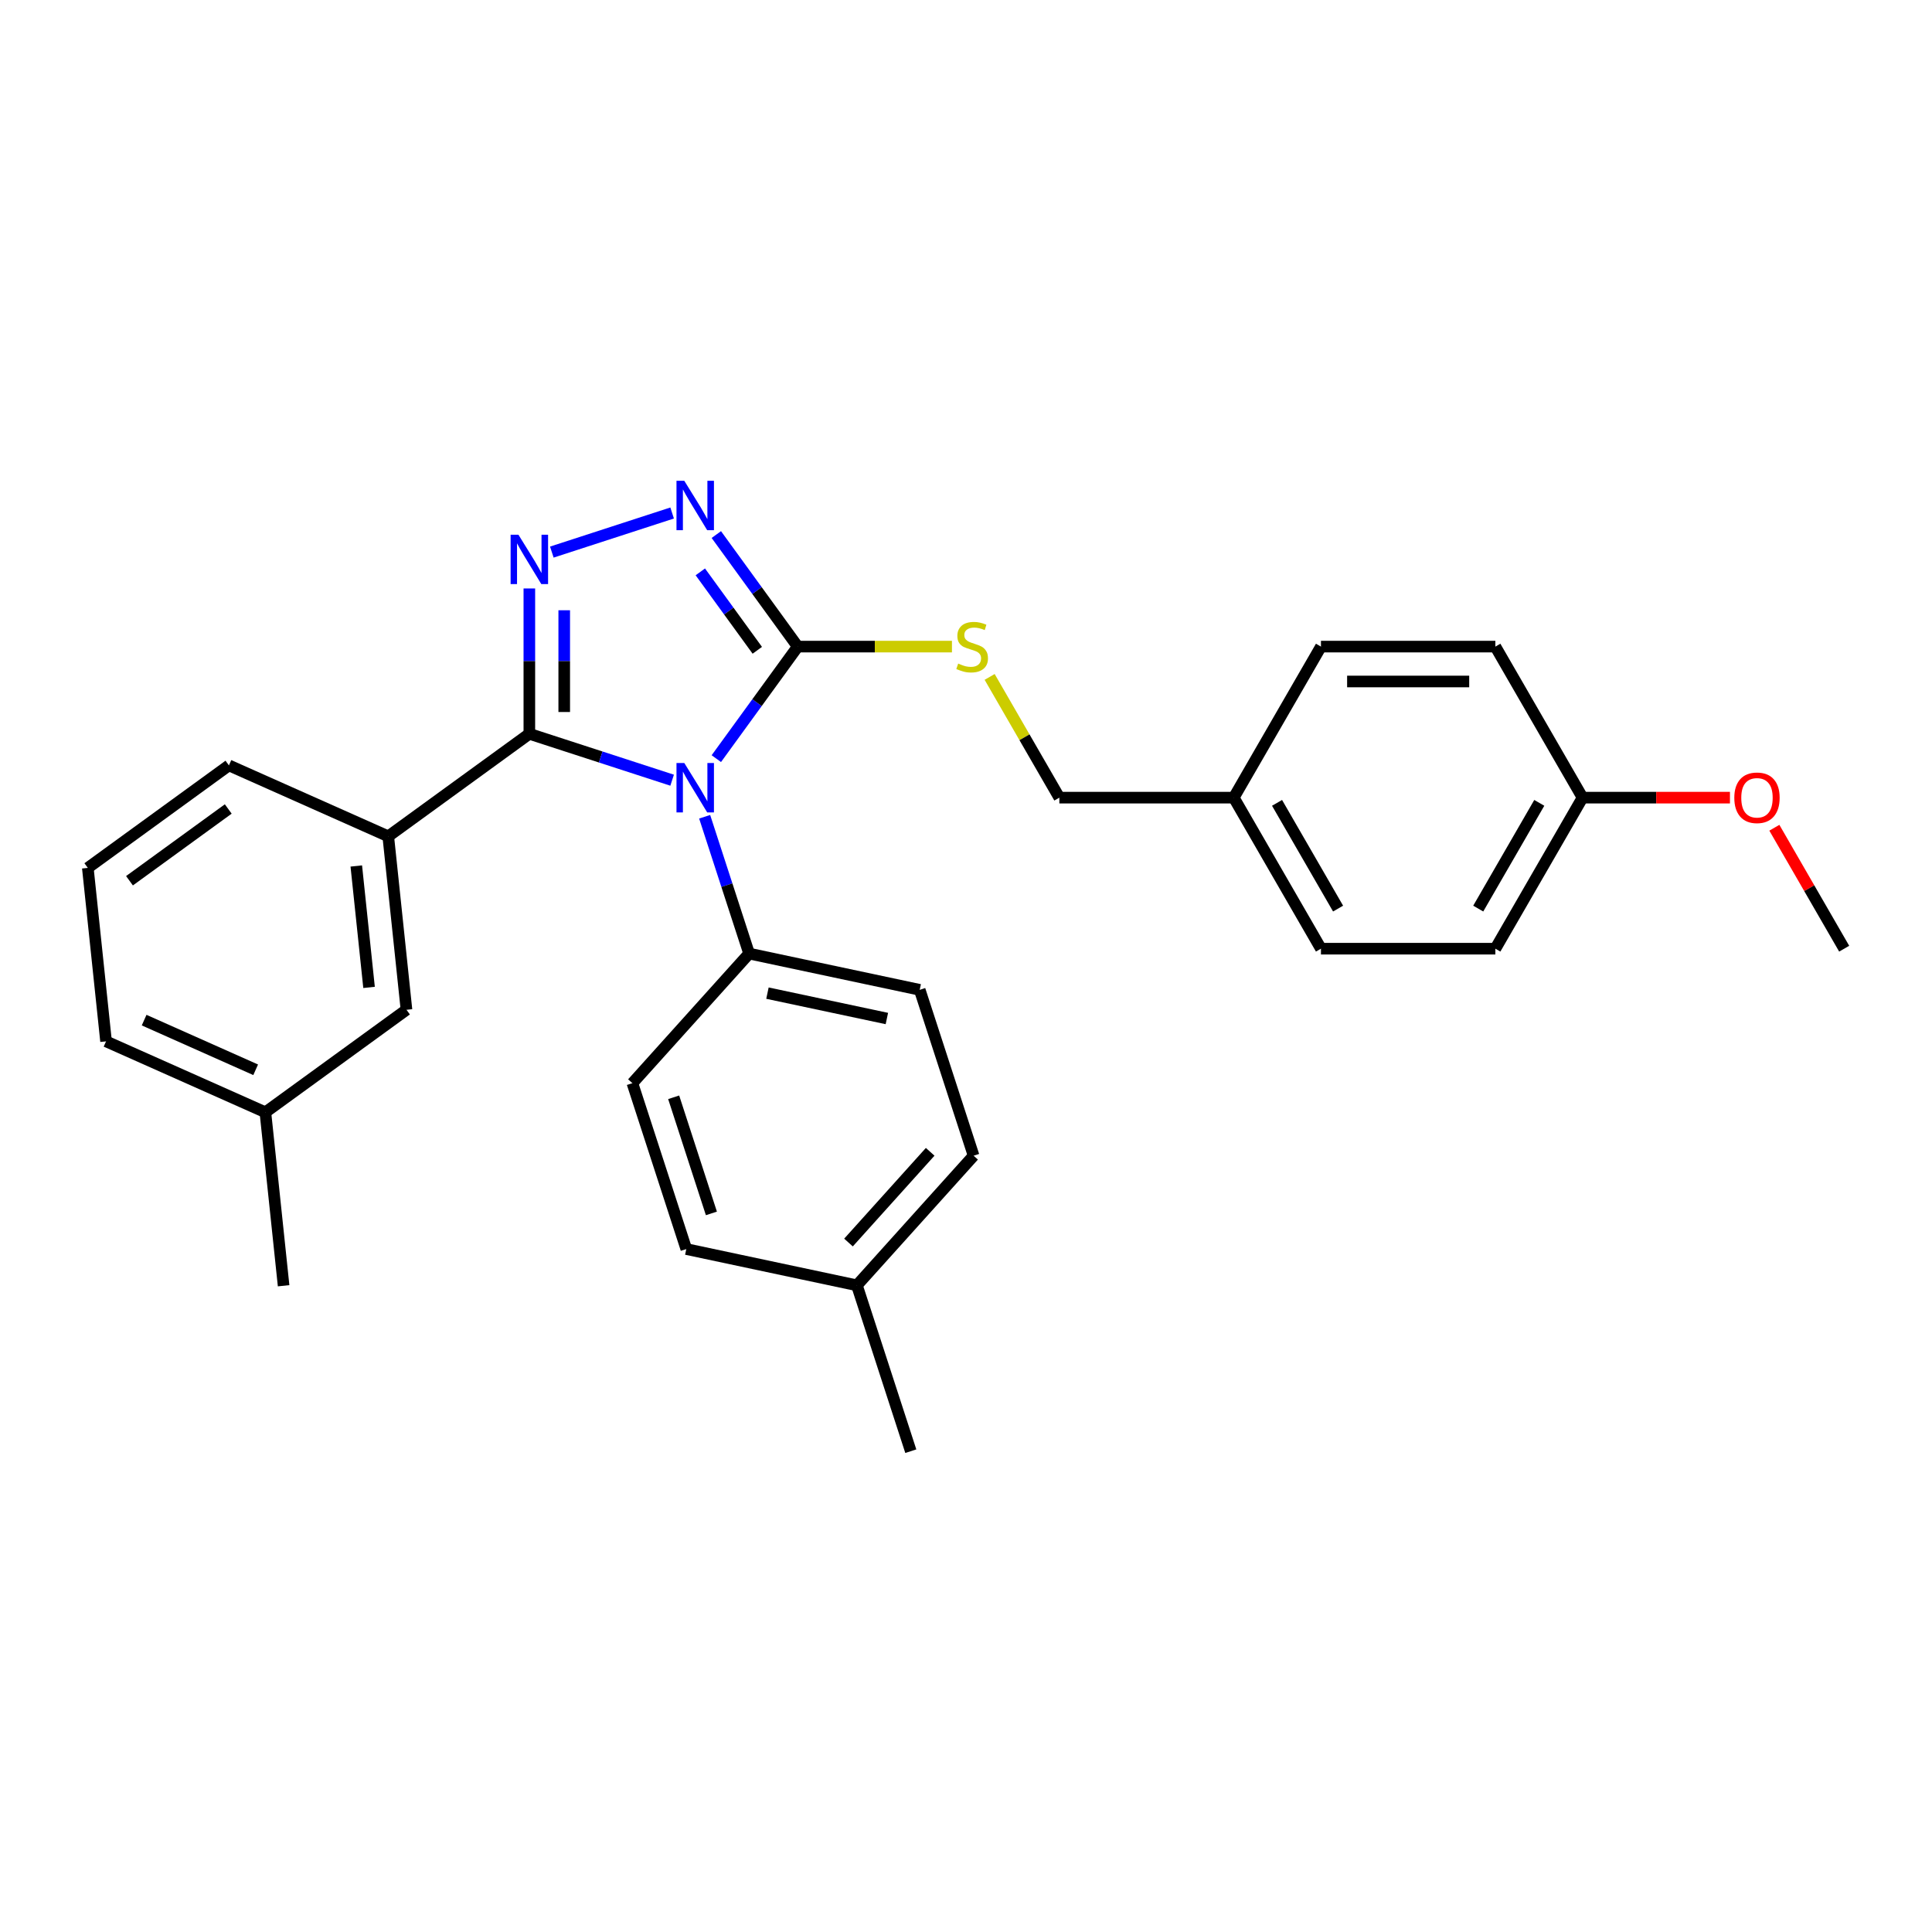 <?xml version='1.0' encoding='iso-8859-1'?>
<svg version='1.1' baseProfile='full'
              xmlns='http://www.w3.org/2000/svg'
                      xmlns:rdkit='http://www.rdkit.org/xml'
                      xmlns:xlink='http://www.w3.org/1999/xlink'
                  xml:space='preserve'
width='1000px' height='1000px' viewBox='0 0 1000 1000'>
<!-- END OF HEADER -->
<rect style='opacity:1.0;fill:#FFFFFF;stroke:none' width='1000' height='1000' x='0' y='0'> </rect>
<path class='bond-0' d='M 347.892,265.532 L 285.627,285.763' style='fill:none;fill-rule:evenodd;stroke:#0000FF;stroke-width:6px;stroke-linecap:butt;stroke-linejoin:miter;stroke-opacity:1' />
<path class='bond-1' d='M 370.771,276.688 L 391.838,305.685' style='fill:none;fill-rule:evenodd;stroke:#0000FF;stroke-width:6px;stroke-linecap:butt;stroke-linejoin:miter;stroke-opacity:1' />
<path class='bond-1' d='M 391.838,305.685 L 412.905,334.681' style='fill:none;fill-rule:evenodd;stroke:#000000;stroke-width:6px;stroke-linecap:butt;stroke-linejoin:miter;stroke-opacity:1' />
<path class='bond-1' d='M 362.484,295.999 L 377.231,316.297' style='fill:none;fill-rule:evenodd;stroke:#0000FF;stroke-width:6px;stroke-linecap:butt;stroke-linejoin:miter;stroke-opacity:1' />
<path class='bond-1' d='M 377.231,316.297 L 391.978,336.594' style='fill:none;fill-rule:evenodd;stroke:#000000;stroke-width:6px;stroke-linecap:butt;stroke-linejoin:miter;stroke-opacity:1' />
<path class='bond-2' d='M 273.989,304.584 L 273.989,342.201' style='fill:none;fill-rule:evenodd;stroke:#0000FF;stroke-width:6px;stroke-linecap:butt;stroke-linejoin:miter;stroke-opacity:1' />
<path class='bond-2' d='M 273.989,342.201 L 273.989,379.818' style='fill:none;fill-rule:evenodd;stroke:#000000;stroke-width:6px;stroke-linecap:butt;stroke-linejoin:miter;stroke-opacity:1' />
<path class='bond-2' d='M 292.043,315.869 L 292.043,342.201' style='fill:none;fill-rule:evenodd;stroke:#0000FF;stroke-width:6px;stroke-linecap:butt;stroke-linejoin:miter;stroke-opacity:1' />
<path class='bond-2' d='M 292.043,342.201 L 292.043,368.533' style='fill:none;fill-rule:evenodd;stroke:#000000;stroke-width:6px;stroke-linecap:butt;stroke-linejoin:miter;stroke-opacity:1' />
<path class='bond-3' d='M 273.989,379.818 L 200.956,432.879' style='fill:none;fill-rule:evenodd;stroke:#000000;stroke-width:6px;stroke-linecap:butt;stroke-linejoin:miter;stroke-opacity:1' />
<path class='bond-4' d='M 273.989,379.818 L 310.94,391.824' style='fill:none;fill-rule:evenodd;stroke:#000000;stroke-width:6px;stroke-linecap:butt;stroke-linejoin:miter;stroke-opacity:1' />
<path class='bond-4' d='M 310.94,391.824 L 347.892,403.83' style='fill:none;fill-rule:evenodd;stroke:#0000FF;stroke-width:6px;stroke-linecap:butt;stroke-linejoin:miter;stroke-opacity:1' />
<path class='bond-5' d='M 370.771,392.674 L 391.838,363.678' style='fill:none;fill-rule:evenodd;stroke:#0000FF;stroke-width:6px;stroke-linecap:butt;stroke-linejoin:miter;stroke-opacity:1' />
<path class='bond-5' d='M 391.838,363.678 L 412.905,334.681' style='fill:none;fill-rule:evenodd;stroke:#000000;stroke-width:6px;stroke-linecap:butt;stroke-linejoin:miter;stroke-opacity:1' />
<path class='bond-6' d='M 364.73,422.753 L 376.235,458.161' style='fill:none;fill-rule:evenodd;stroke:#0000FF;stroke-width:6px;stroke-linecap:butt;stroke-linejoin:miter;stroke-opacity:1' />
<path class='bond-6' d='M 376.235,458.161 L 387.74,493.569' style='fill:none;fill-rule:evenodd;stroke:#000000;stroke-width:6px;stroke-linecap:butt;stroke-linejoin:miter;stroke-opacity:1' />
<path class='bond-7' d='M 412.905,334.681 L 452.815,334.681' style='fill:none;fill-rule:evenodd;stroke:#000000;stroke-width:6px;stroke-linecap:butt;stroke-linejoin:miter;stroke-opacity:1' />
<path class='bond-7' d='M 452.815,334.681 L 492.725,334.681' style='fill:none;fill-rule:evenodd;stroke:#CCCC00;stroke-width:6px;stroke-linecap:butt;stroke-linejoin:miter;stroke-opacity:1' />
<path class='bond-8' d='M 819.135,412.86 L 773.999,491.039' style='fill:none;fill-rule:evenodd;stroke:#000000;stroke-width:6px;stroke-linecap:butt;stroke-linejoin:miter;stroke-opacity:1' />
<path class='bond-8' d='M 796.729,415.56 L 765.133,470.285' style='fill:none;fill-rule:evenodd;stroke:#000000;stroke-width:6px;stroke-linecap:butt;stroke-linejoin:miter;stroke-opacity:1' />
<path class='bond-9' d='M 819.135,412.86 L 773.999,334.681' style='fill:none;fill-rule:evenodd;stroke:#000000;stroke-width:6px;stroke-linecap:butt;stroke-linejoin:miter;stroke-opacity:1' />
<path class='bond-10' d='M 819.135,412.86 L 857.276,412.86' style='fill:none;fill-rule:evenodd;stroke:#000000;stroke-width:6px;stroke-linecap:butt;stroke-linejoin:miter;stroke-opacity:1' />
<path class='bond-10' d='M 857.276,412.86 L 895.416,412.86' style='fill:none;fill-rule:evenodd;stroke:#FF0000;stroke-width:6px;stroke-linecap:butt;stroke-linejoin:miter;stroke-opacity:1' />
<path class='bond-11' d='M 512.237,350.371 L 530.276,381.615' style='fill:none;fill-rule:evenodd;stroke:#CCCC00;stroke-width:6px;stroke-linecap:butt;stroke-linejoin:miter;stroke-opacity:1' />
<path class='bond-11' d='M 530.276,381.615 L 548.315,412.86' style='fill:none;fill-rule:evenodd;stroke:#000000;stroke-width:6px;stroke-linecap:butt;stroke-linejoin:miter;stroke-opacity:1' />
<path class='bond-12' d='M 638.589,412.86 L 683.725,334.681' style='fill:none;fill-rule:evenodd;stroke:#000000;stroke-width:6px;stroke-linecap:butt;stroke-linejoin:miter;stroke-opacity:1' />
<path class='bond-13' d='M 638.589,412.86 L 548.315,412.86' style='fill:none;fill-rule:evenodd;stroke:#000000;stroke-width:6px;stroke-linecap:butt;stroke-linejoin:miter;stroke-opacity:1' />
<path class='bond-14' d='M 638.589,412.86 L 683.725,491.039' style='fill:none;fill-rule:evenodd;stroke:#000000;stroke-width:6px;stroke-linecap:butt;stroke-linejoin:miter;stroke-opacity:1' />
<path class='bond-14' d='M 660.995,415.56 L 692.591,470.285' style='fill:none;fill-rule:evenodd;stroke:#000000;stroke-width:6px;stroke-linecap:butt;stroke-linejoin:miter;stroke-opacity:1' />
<path class='bond-15' d='M 773.999,491.039 L 683.725,491.039' style='fill:none;fill-rule:evenodd;stroke:#000000;stroke-width:6px;stroke-linecap:butt;stroke-linejoin:miter;stroke-opacity:1' />
<path class='bond-16' d='M 503.937,598.193 L 443.532,665.279' style='fill:none;fill-rule:evenodd;stroke:#000000;stroke-width:6px;stroke-linecap:butt;stroke-linejoin:miter;stroke-opacity:1' />
<path class='bond-16' d='M 481.459,596.175 L 439.175,643.135' style='fill:none;fill-rule:evenodd;stroke:#000000;stroke-width:6px;stroke-linecap:butt;stroke-linejoin:miter;stroke-opacity:1' />
<path class='bond-17' d='M 503.937,598.193 L 476.041,512.338' style='fill:none;fill-rule:evenodd;stroke:#000000;stroke-width:6px;stroke-linecap:butt;stroke-linejoin:miter;stroke-opacity:1' />
<path class='bond-18' d='M 443.532,665.279 L 355.231,646.51' style='fill:none;fill-rule:evenodd;stroke:#000000;stroke-width:6px;stroke-linecap:butt;stroke-linejoin:miter;stroke-opacity:1' />
<path class='bond-19' d='M 443.532,665.279 L 471.428,751.134' style='fill:none;fill-rule:evenodd;stroke:#000000;stroke-width:6px;stroke-linecap:butt;stroke-linejoin:miter;stroke-opacity:1' />
<path class='bond-20' d='M 137.36,575.719 L 54.891,539.002' style='fill:none;fill-rule:evenodd;stroke:#000000;stroke-width:6px;stroke-linecap:butt;stroke-linejoin:miter;stroke-opacity:1' />
<path class='bond-20' d='M 132.333,553.718 L 74.605,528.016' style='fill:none;fill-rule:evenodd;stroke:#000000;stroke-width:6px;stroke-linecap:butt;stroke-linejoin:miter;stroke-opacity:1' />
<path class='bond-21' d='M 137.36,575.719 L 210.392,522.658' style='fill:none;fill-rule:evenodd;stroke:#000000;stroke-width:6px;stroke-linecap:butt;stroke-linejoin:miter;stroke-opacity:1' />
<path class='bond-22' d='M 137.36,575.719 L 146.796,665.498' style='fill:none;fill-rule:evenodd;stroke:#000000;stroke-width:6px;stroke-linecap:butt;stroke-linejoin:miter;stroke-opacity:1' />
<path class='bond-23' d='M 54.891,539.002 L 45.455,449.223' style='fill:none;fill-rule:evenodd;stroke:#000000;stroke-width:6px;stroke-linecap:butt;stroke-linejoin:miter;stroke-opacity:1' />
<path class='bond-24' d='M 45.455,449.223 L 118.487,396.162' style='fill:none;fill-rule:evenodd;stroke:#000000;stroke-width:6px;stroke-linecap:butt;stroke-linejoin:miter;stroke-opacity:1' />
<path class='bond-24' d='M 67.022,455.87 L 118.145,418.727' style='fill:none;fill-rule:evenodd;stroke:#000000;stroke-width:6px;stroke-linecap:butt;stroke-linejoin:miter;stroke-opacity:1' />
<path class='bond-25' d='M 118.487,396.162 L 200.956,432.879' style='fill:none;fill-rule:evenodd;stroke:#000000;stroke-width:6px;stroke-linecap:butt;stroke-linejoin:miter;stroke-opacity:1' />
<path class='bond-26' d='M 200.956,432.879 L 210.392,522.658' style='fill:none;fill-rule:evenodd;stroke:#000000;stroke-width:6px;stroke-linecap:butt;stroke-linejoin:miter;stroke-opacity:1' />
<path class='bond-26' d='M 184.416,448.233 L 191.021,511.078' style='fill:none;fill-rule:evenodd;stroke:#000000;stroke-width:6px;stroke-linecap:butt;stroke-linejoin:miter;stroke-opacity:1' />
<path class='bond-27' d='M 355.231,646.51 L 327.335,560.655' style='fill:none;fill-rule:evenodd;stroke:#000000;stroke-width:6px;stroke-linecap:butt;stroke-linejoin:miter;stroke-opacity:1' />
<path class='bond-27' d='M 368.218,628.053 L 348.691,567.954' style='fill:none;fill-rule:evenodd;stroke:#000000;stroke-width:6px;stroke-linecap:butt;stroke-linejoin:miter;stroke-opacity:1' />
<path class='bond-28' d='M 327.335,560.655 L 387.74,493.569' style='fill:none;fill-rule:evenodd;stroke:#000000;stroke-width:6px;stroke-linecap:butt;stroke-linejoin:miter;stroke-opacity:1' />
<path class='bond-29' d='M 387.74,493.569 L 476.041,512.338' style='fill:none;fill-rule:evenodd;stroke:#000000;stroke-width:6px;stroke-linecap:butt;stroke-linejoin:miter;stroke-opacity:1' />
<path class='bond-29' d='M 397.231,514.044 L 459.042,527.183' style='fill:none;fill-rule:evenodd;stroke:#000000;stroke-width:6px;stroke-linecap:butt;stroke-linejoin:miter;stroke-opacity:1' />
<path class='bond-30' d='M 773.999,334.681 L 683.725,334.681' style='fill:none;fill-rule:evenodd;stroke:#000000;stroke-width:6px;stroke-linecap:butt;stroke-linejoin:miter;stroke-opacity:1' />
<path class='bond-30' d='M 760.458,352.736 L 697.266,352.736' style='fill:none;fill-rule:evenodd;stroke:#000000;stroke-width:6px;stroke-linecap:butt;stroke-linejoin:miter;stroke-opacity:1' />
<path class='bond-31' d='M 918.405,428.441 L 936.475,459.74' style='fill:none;fill-rule:evenodd;stroke:#FF0000;stroke-width:6px;stroke-linecap:butt;stroke-linejoin:miter;stroke-opacity:1' />
<path class='bond-31' d='M 936.475,459.74 L 954.545,491.039' style='fill:none;fill-rule:evenodd;stroke:#000000;stroke-width:6px;stroke-linecap:butt;stroke-linejoin:miter;stroke-opacity:1' />
<path  class='atom-0' d='M 354.193 248.866
L 362.57 262.407
Q 363.401 263.743, 364.737 266.162
Q 366.073 268.581, 366.145 268.726
L 366.145 248.866
L 369.539 248.866
L 369.539 274.431
L 366.037 274.431
L 357.045 259.626
Q 355.998 257.893, 354.879 255.907
Q 353.796 253.921, 353.471 253.307
L 353.471 274.431
L 350.148 274.431
L 350.148 248.866
L 354.193 248.866
' fill='#0000FF'/>
<path  class='atom-1' d='M 268.338 276.762
L 276.715 290.303
Q 277.546 291.639, 278.882 294.058
Q 280.218 296.477, 280.29 296.622
L 280.29 276.762
L 283.684 276.762
L 283.684 302.327
L 280.182 302.327
L 271.19 287.522
Q 270.143 285.789, 269.024 283.803
Q 267.94 281.817, 267.615 281.203
L 267.615 302.327
L 264.293 302.327
L 264.293 276.762
L 268.338 276.762
' fill='#0000FF'/>
<path  class='atom-3' d='M 354.193 394.931
L 362.57 408.472
Q 363.401 409.808, 364.737 412.228
Q 366.073 414.647, 366.145 414.791
L 366.145 394.931
L 369.539 394.931
L 369.539 420.497
L 366.037 420.497
L 357.045 405.692
Q 355.998 403.959, 354.879 401.972
Q 353.796 399.986, 353.471 399.373
L 353.471 420.497
L 350.148 420.497
L 350.148 394.931
L 354.193 394.931
' fill='#0000FF'/>
<path  class='atom-6' d='M 495.957 343.456
Q 496.246 343.564, 497.437 344.07
Q 498.629 344.575, 499.929 344.9
Q 501.265 345.189, 502.565 345.189
Q 504.984 345.189, 506.392 344.034
Q 507.801 342.842, 507.801 340.784
Q 507.801 339.375, 507.078 338.509
Q 506.392 337.642, 505.309 337.173
Q 504.226 336.703, 502.42 336.162
Q 500.145 335.476, 498.773 334.826
Q 497.437 334.176, 496.462 332.804
Q 495.523 331.431, 495.523 329.12
Q 495.523 325.907, 497.69 323.921
Q 499.893 321.935, 504.226 321.935
Q 507.187 321.935, 510.545 323.343
L 509.714 326.123
Q 506.645 324.859, 504.334 324.859
Q 501.843 324.859, 500.47 325.907
Q 499.098 326.918, 499.134 328.687
Q 499.134 330.059, 499.82 330.89
Q 500.543 331.72, 501.554 332.19
Q 502.601 332.659, 504.334 333.201
Q 506.645 333.923, 508.017 334.645
Q 509.389 335.367, 510.364 336.848
Q 511.375 338.292, 511.375 340.784
Q 511.375 344.322, 508.992 346.236
Q 506.645 348.114, 502.709 348.114
Q 500.434 348.114, 498.701 347.608
Q 497.004 347.139, 494.982 346.308
L 495.957 343.456
' fill='#CCCC00'/>
<path  class='atom-26' d='M 897.673 412.932
Q 897.673 406.794, 900.706 403.363
Q 903.74 399.933, 909.409 399.933
Q 915.078 399.933, 918.111 403.363
Q 921.144 406.794, 921.144 412.932
Q 921.144 419.143, 918.075 422.682
Q 915.006 426.185, 909.409 426.185
Q 903.776 426.185, 900.706 422.682
Q 897.673 419.179, 897.673 412.932
M 909.409 423.296
Q 913.309 423.296, 915.403 420.696
Q 917.533 418.06, 917.533 412.932
Q 917.533 407.913, 915.403 405.386
Q 913.309 402.822, 909.409 402.822
Q 905.509 402.822, 903.379 405.349
Q 901.284 407.877, 901.284 412.932
Q 901.284 418.096, 903.379 420.696
Q 905.509 423.296, 909.409 423.296
' fill='#FF0000'/>
</svg>

